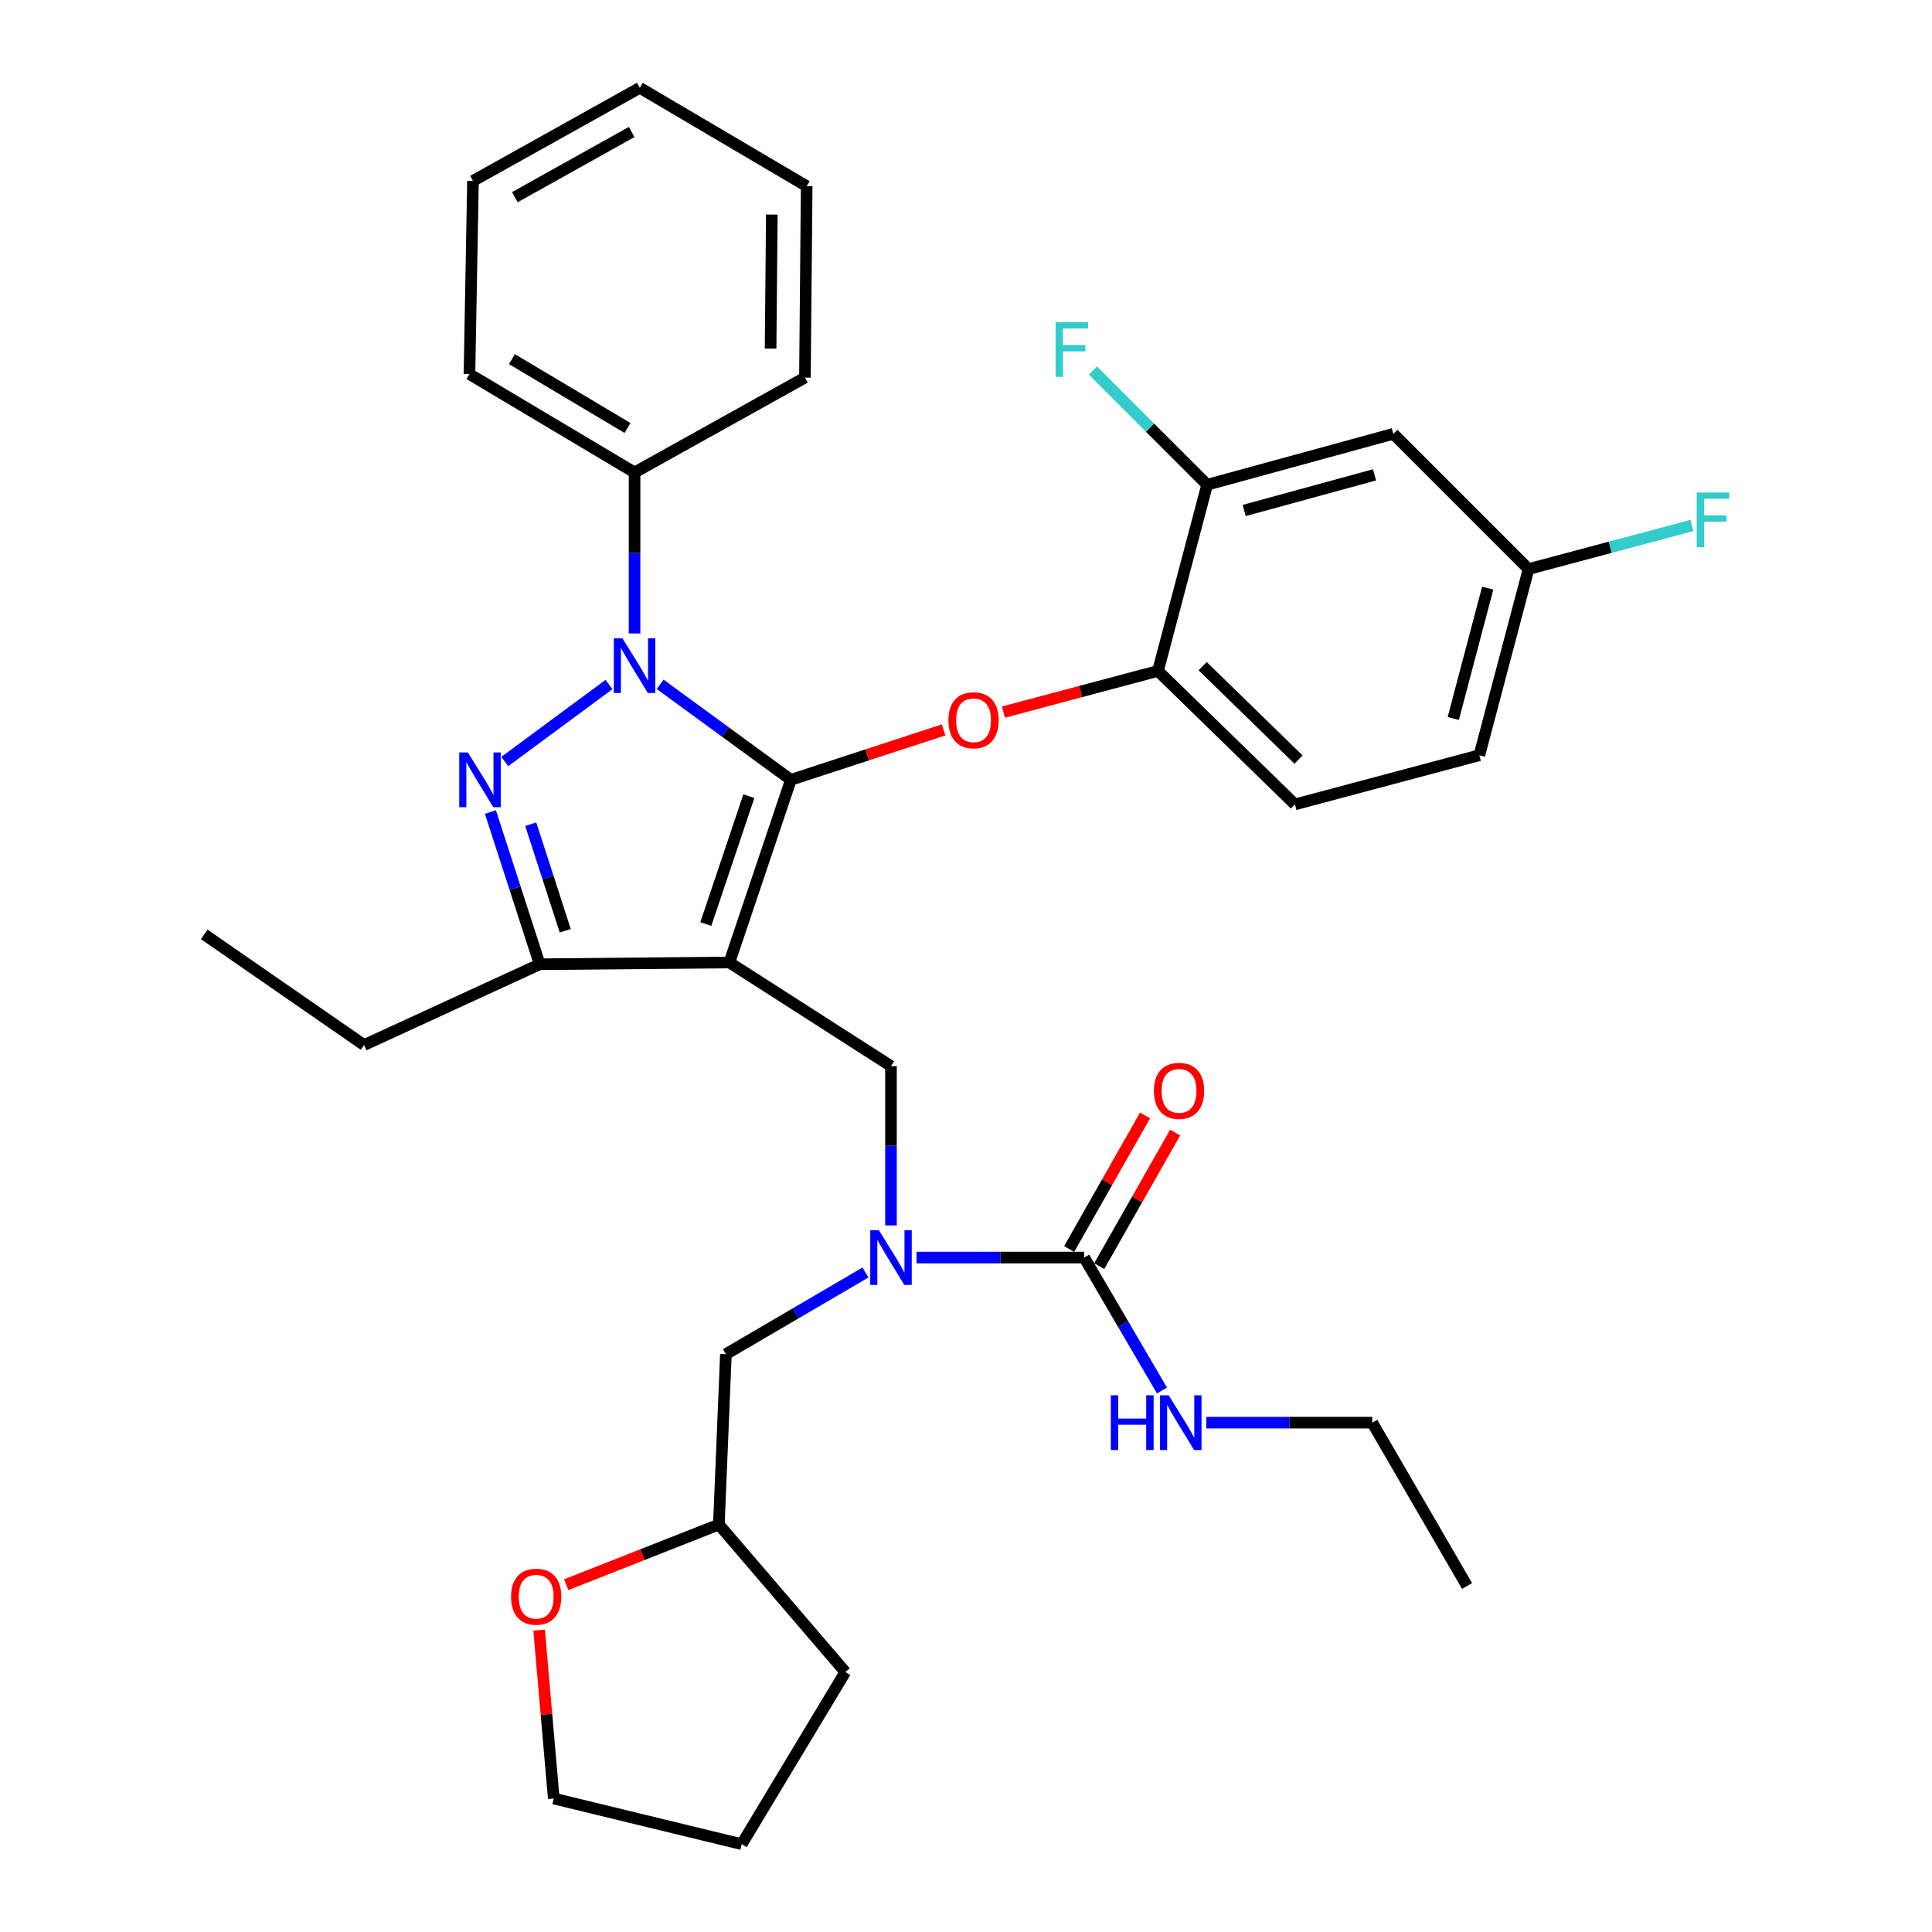 <?xml version='1.0' encoding='iso-8859-1'?>
<svg version='1.1' baseProfile='full'
              xmlns='http://www.w3.org/2000/svg'
                      xmlns:rdkit='http://www.rdkit.org/xml'
                      xmlns:xlink='http://www.w3.org/1999/xlink'
                  xml:space='preserve'
width='1000px' height='1000px' viewBox='0 0 1000 1000'>
<!-- END OF HEADER -->
<rect style='opacity:1.0;fill:#FFFFFF;stroke:none' width='1000' height='1000' x='0' y='0'> </rect>
<path class='bond-0' d='M 710.265,736.363 L 759.355,820.909' style='fill:none;fill-rule:evenodd;stroke:#000000;stroke-width:6px;stroke-linecap:butt;stroke-linejoin:miter;stroke-opacity:1' />
<path class='bond-1' d='M 710.265,736.363 L 667.326,736.363' style='fill:none;fill-rule:evenodd;stroke:#000000;stroke-width:6px;stroke-linecap:butt;stroke-linejoin:miter;stroke-opacity:1' />
<path class='bond-1' d='M 667.326,736.363 L 624.387,736.363' style='fill:none;fill-rule:evenodd;stroke:#0000FF;stroke-width:6px;stroke-linecap:butt;stroke-linejoin:miter;stroke-opacity:1' />
<path class='bond-2' d='M 461.174,634.274 L 461.174,593.045' style='fill:none;fill-rule:evenodd;stroke:#0000FF;stroke-width:6px;stroke-linecap:butt;stroke-linejoin:miter;stroke-opacity:1' />
<path class='bond-2' d='M 461.174,593.045 L 461.174,551.816' style='fill:none;fill-rule:evenodd;stroke:#000000;stroke-width:6px;stroke-linecap:butt;stroke-linejoin:miter;stroke-opacity:1' />
<path class='bond-3' d='M 474.414,650.911 L 517.794,650.911' style='fill:none;fill-rule:evenodd;stroke:#0000FF;stroke-width:6px;stroke-linecap:butt;stroke-linejoin:miter;stroke-opacity:1' />
<path class='bond-3' d='M 517.794,650.911 L 561.175,650.911' style='fill:none;fill-rule:evenodd;stroke:#000000;stroke-width:6px;stroke-linecap:butt;stroke-linejoin:miter;stroke-opacity:1' />
<path class='bond-4' d='M 447.959,658.643 L 411.841,679.775' style='fill:none;fill-rule:evenodd;stroke:#0000FF;stroke-width:6px;stroke-linecap:butt;stroke-linejoin:miter;stroke-opacity:1' />
<path class='bond-4' d='M 411.841,679.775 L 375.722,700.907' style='fill:none;fill-rule:evenodd;stroke:#000000;stroke-width:6px;stroke-linecap:butt;stroke-linejoin:miter;stroke-opacity:1' />
<path class='bond-5' d='M 561.175,650.911 L 581.306,685.32' style='fill:none;fill-rule:evenodd;stroke:#000000;stroke-width:6px;stroke-linecap:butt;stroke-linejoin:miter;stroke-opacity:1' />
<path class='bond-5' d='M 581.306,685.32 L 601.437,719.728' style='fill:none;fill-rule:evenodd;stroke:#0000FF;stroke-width:6px;stroke-linecap:butt;stroke-linejoin:miter;stroke-opacity:1' />
<path class='bond-6' d='M 568.961,655.337 L 588.605,620.775' style='fill:none;fill-rule:evenodd;stroke:#000000;stroke-width:6px;stroke-linecap:butt;stroke-linejoin:miter;stroke-opacity:1' />
<path class='bond-6' d='M 588.605,620.775 L 608.25,586.213' style='fill:none;fill-rule:evenodd;stroke:#FF0000;stroke-width:6px;stroke-linecap:butt;stroke-linejoin:miter;stroke-opacity:1' />
<path class='bond-6' d='M 553.388,646.486 L 573.033,611.924' style='fill:none;fill-rule:evenodd;stroke:#000000;stroke-width:6px;stroke-linecap:butt;stroke-linejoin:miter;stroke-opacity:1' />
<path class='bond-6' d='M 573.033,611.924 L 592.677,577.362' style='fill:none;fill-rule:evenodd;stroke:#FF0000;stroke-width:6px;stroke-linecap:butt;stroke-linejoin:miter;stroke-opacity:1' />
<path class='bond-7' d='M 461.174,551.816 L 377.533,498.179' style='fill:none;fill-rule:evenodd;stroke:#000000;stroke-width:6px;stroke-linecap:butt;stroke-linejoin:miter;stroke-opacity:1' />
<path class='bond-8' d='M 341.688,354.213 L 375.523,378.923' style='fill:none;fill-rule:evenodd;stroke:#0000FF;stroke-width:6px;stroke-linecap:butt;stroke-linejoin:miter;stroke-opacity:1' />
<path class='bond-8' d='M 375.523,378.923 L 409.358,403.632' style='fill:none;fill-rule:evenodd;stroke:#000000;stroke-width:6px;stroke-linecap:butt;stroke-linejoin:miter;stroke-opacity:1' />
<path class='bond-9' d='M 315.217,354.31 L 261.26,394.166' style='fill:none;fill-rule:evenodd;stroke:#0000FF;stroke-width:6px;stroke-linecap:butt;stroke-linejoin:miter;stroke-opacity:1' />
<path class='bond-10' d='M 328.444,327.881 L 328.444,286.216' style='fill:none;fill-rule:evenodd;stroke:#0000FF;stroke-width:6px;stroke-linecap:butt;stroke-linejoin:miter;stroke-opacity:1' />
<path class='bond-10' d='M 328.444,286.216 L 328.444,244.55' style='fill:none;fill-rule:evenodd;stroke:#000000;stroke-width:6px;stroke-linecap:butt;stroke-linejoin:miter;stroke-opacity:1' />
<path class='bond-11' d='M 409.358,403.632 L 448.888,390.709' style='fill:none;fill-rule:evenodd;stroke:#000000;stroke-width:6px;stroke-linecap:butt;stroke-linejoin:miter;stroke-opacity:1' />
<path class='bond-11' d='M 448.888,390.709 L 488.418,377.786' style='fill:none;fill-rule:evenodd;stroke:#FF0000;stroke-width:6px;stroke-linecap:butt;stroke-linejoin:miter;stroke-opacity:1' />
<path class='bond-12' d='M 409.358,403.632 L 377.533,498.179' style='fill:none;fill-rule:evenodd;stroke:#000000;stroke-width:6px;stroke-linecap:butt;stroke-linejoin:miter;stroke-opacity:1' />
<path class='bond-12' d='M 387.608,412.1 L 365.331,478.283' style='fill:none;fill-rule:evenodd;stroke:#000000;stroke-width:6px;stroke-linecap:butt;stroke-linejoin:miter;stroke-opacity:1' />
<path class='bond-13' d='M 377.533,498.179 L 279.354,499.094' style='fill:none;fill-rule:evenodd;stroke:#000000;stroke-width:6px;stroke-linecap:butt;stroke-linejoin:miter;stroke-opacity:1' />
<path class='bond-14' d='M 279.354,499.094 L 188.449,540.91' style='fill:none;fill-rule:evenodd;stroke:#000000;stroke-width:6px;stroke-linecap:butt;stroke-linejoin:miter;stroke-opacity:1' />
<path class='bond-15' d='M 279.354,499.094 L 266.598,459.697' style='fill:none;fill-rule:evenodd;stroke:#000000;stroke-width:6px;stroke-linecap:butt;stroke-linejoin:miter;stroke-opacity:1' />
<path class='bond-15' d='M 266.598,459.697 L 253.842,420.3' style='fill:none;fill-rule:evenodd;stroke:#0000FF;stroke-width:6px;stroke-linecap:butt;stroke-linejoin:miter;stroke-opacity:1' />
<path class='bond-15' d='M 292.568,481.758 L 283.639,454.18' style='fill:none;fill-rule:evenodd;stroke:#000000;stroke-width:6px;stroke-linecap:butt;stroke-linejoin:miter;stroke-opacity:1' />
<path class='bond-15' d='M 283.639,454.18 L 274.71,426.602' style='fill:none;fill-rule:evenodd;stroke:#0000FF;stroke-width:6px;stroke-linecap:butt;stroke-linejoin:miter;stroke-opacity:1' />
<path class='bond-16' d='M 293.073,820.237 L 332.577,804.666' style='fill:none;fill-rule:evenodd;stroke:#FF0000;stroke-width:6px;stroke-linecap:butt;stroke-linejoin:miter;stroke-opacity:1' />
<path class='bond-16' d='M 332.577,804.666 L 372.08,789.095' style='fill:none;fill-rule:evenodd;stroke:#000000;stroke-width:6px;stroke-linecap:butt;stroke-linejoin:miter;stroke-opacity:1' />
<path class='bond-17' d='M 279.045,843.746 L 282.837,887.329' style='fill:none;fill-rule:evenodd;stroke:#FF0000;stroke-width:6px;stroke-linecap:butt;stroke-linejoin:miter;stroke-opacity:1' />
<path class='bond-17' d='M 282.837,887.329 L 286.628,930.911' style='fill:none;fill-rule:evenodd;stroke:#000000;stroke-width:6px;stroke-linecap:butt;stroke-linejoin:miter;stroke-opacity:1' />
<path class='bond-18' d='M 372.08,789.095 L 375.722,700.907' style='fill:none;fill-rule:evenodd;stroke:#000000;stroke-width:6px;stroke-linecap:butt;stroke-linejoin:miter;stroke-opacity:1' />
<path class='bond-19' d='M 372.08,789.095 L 437.54,865.451' style='fill:none;fill-rule:evenodd;stroke:#000000;stroke-width:6px;stroke-linecap:butt;stroke-linejoin:miter;stroke-opacity:1' />
<path class='bond-20' d='M 286.628,930.911 L 383.902,954.545' style='fill:none;fill-rule:evenodd;stroke:#000000;stroke-width:6px;stroke-linecap:butt;stroke-linejoin:miter;stroke-opacity:1' />
<path class='bond-21' d='M 519.375,368.599 L 559.366,357.938' style='fill:none;fill-rule:evenodd;stroke:#FF0000;stroke-width:6px;stroke-linecap:butt;stroke-linejoin:miter;stroke-opacity:1' />
<path class='bond-21' d='M 559.366,357.938 L 599.358,347.277' style='fill:none;fill-rule:evenodd;stroke:#000000;stroke-width:6px;stroke-linecap:butt;stroke-linejoin:miter;stroke-opacity:1' />
<path class='bond-22' d='M 765.714,390.914 L 791.169,294.545' style='fill:none;fill-rule:evenodd;stroke:#000000;stroke-width:6px;stroke-linecap:butt;stroke-linejoin:miter;stroke-opacity:1' />
<path class='bond-22' d='M 752.214,371.884 L 770.032,304.426' style='fill:none;fill-rule:evenodd;stroke:#000000;stroke-width:6px;stroke-linecap:butt;stroke-linejoin:miter;stroke-opacity:1' />
<path class='bond-23' d='M 765.714,390.914 L 670.261,416.359' style='fill:none;fill-rule:evenodd;stroke:#000000;stroke-width:6px;stroke-linecap:butt;stroke-linejoin:miter;stroke-opacity:1' />
<path class='bond-24' d='M 791.169,294.545 L 721.172,224.548' style='fill:none;fill-rule:evenodd;stroke:#000000;stroke-width:6px;stroke-linecap:butt;stroke-linejoin:miter;stroke-opacity:1' />
<path class='bond-25' d='M 791.169,294.545 L 833.455,283.27' style='fill:none;fill-rule:evenodd;stroke:#000000;stroke-width:6px;stroke-linecap:butt;stroke-linejoin:miter;stroke-opacity:1' />
<path class='bond-25' d='M 833.455,283.27 L 875.742,271.994' style='fill:none;fill-rule:evenodd;stroke:#33CCCC;stroke-width:6px;stroke-linecap:butt;stroke-linejoin:miter;stroke-opacity:1' />
<path class='bond-26' d='M 721.172,224.548 L 624.813,250.909' style='fill:none;fill-rule:evenodd;stroke:#000000;stroke-width:6px;stroke-linecap:butt;stroke-linejoin:miter;stroke-opacity:1' />
<path class='bond-26' d='M 711.444,245.78 L 643.994,264.232' style='fill:none;fill-rule:evenodd;stroke:#000000;stroke-width:6px;stroke-linecap:butt;stroke-linejoin:miter;stroke-opacity:1' />
<path class='bond-27' d='M 328.444,244.55 L 242.992,193.639' style='fill:none;fill-rule:evenodd;stroke:#000000;stroke-width:6px;stroke-linecap:butt;stroke-linejoin:miter;stroke-opacity:1' />
<path class='bond-27' d='M 324.794,221.525 L 264.978,185.888' style='fill:none;fill-rule:evenodd;stroke:#000000;stroke-width:6px;stroke-linecap:butt;stroke-linejoin:miter;stroke-opacity:1' />
<path class='bond-28' d='M 328.444,244.55 L 416.632,195.45' style='fill:none;fill-rule:evenodd;stroke:#000000;stroke-width:6px;stroke-linecap:butt;stroke-linejoin:miter;stroke-opacity:1' />
<path class='bond-29' d='M 242.992,193.639 L 244.813,93.639' style='fill:none;fill-rule:evenodd;stroke:#000000;stroke-width:6px;stroke-linecap:butt;stroke-linejoin:miter;stroke-opacity:1' />
<path class='bond-30' d='M 188.449,540.91 L 105.714,483.64' style='fill:none;fill-rule:evenodd;stroke:#000000;stroke-width:6px;stroke-linecap:butt;stroke-linejoin:miter;stroke-opacity:1' />
<path class='bond-31' d='M 416.632,195.45 L 417.538,96.365' style='fill:none;fill-rule:evenodd;stroke:#000000;stroke-width:6px;stroke-linecap:butt;stroke-linejoin:miter;stroke-opacity:1' />
<path class='bond-31' d='M 398.856,180.424 L 399.49,111.064' style='fill:none;fill-rule:evenodd;stroke:#000000;stroke-width:6px;stroke-linecap:butt;stroke-linejoin:miter;stroke-opacity:1' />
<path class='bond-32' d='M 244.813,93.639 L 331.17,45.455' style='fill:none;fill-rule:evenodd;stroke:#000000;stroke-width:6px;stroke-linecap:butt;stroke-linejoin:miter;stroke-opacity:1' />
<path class='bond-32' d='M 266.494,102.053 L 326.944,68.324' style='fill:none;fill-rule:evenodd;stroke:#000000;stroke-width:6px;stroke-linecap:butt;stroke-linejoin:miter;stroke-opacity:1' />
<path class='bond-33' d='M 417.538,96.365 L 331.17,45.455' style='fill:none;fill-rule:evenodd;stroke:#000000;stroke-width:6px;stroke-linecap:butt;stroke-linejoin:miter;stroke-opacity:1' />
<path class='bond-34' d='M 624.813,250.909 L 599.358,347.277' style='fill:none;fill-rule:evenodd;stroke:#000000;stroke-width:6px;stroke-linecap:butt;stroke-linejoin:miter;stroke-opacity:1' />
<path class='bond-35' d='M 624.813,250.909 L 595.257,221.357' style='fill:none;fill-rule:evenodd;stroke:#000000;stroke-width:6px;stroke-linecap:butt;stroke-linejoin:miter;stroke-opacity:1' />
<path class='bond-35' d='M 595.257,221.357 L 565.701,191.805' style='fill:none;fill-rule:evenodd;stroke:#33CCCC;stroke-width:6px;stroke-linecap:butt;stroke-linejoin:miter;stroke-opacity:1' />
<path class='bond-36' d='M 599.358,347.277 L 670.261,416.359' style='fill:none;fill-rule:evenodd;stroke:#000000;stroke-width:6px;stroke-linecap:butt;stroke-linejoin:miter;stroke-opacity:1' />
<path class='bond-36' d='M 622.493,344.81 L 672.125,393.167' style='fill:none;fill-rule:evenodd;stroke:#000000;stroke-width:6px;stroke-linecap:butt;stroke-linejoin:miter;stroke-opacity:1' />
<path class='bond-37' d='M 437.54,865.451 L 383.902,954.545' style='fill:none;fill-rule:evenodd;stroke:#000000;stroke-width:6px;stroke-linecap:butt;stroke-linejoin:miter;stroke-opacity:1' />
<path  class='atom-1' d='M 454.914 636.751
L 464.194 651.751
Q 465.114 653.231, 466.594 655.911
Q 468.074 658.591, 468.154 658.751
L 468.154 636.751
L 471.914 636.751
L 471.914 665.071
L 468.034 665.071
L 458.074 648.671
Q 456.914 646.751, 455.674 644.551
Q 454.474 642.351, 454.114 641.671
L 454.114 665.071
L 450.434 665.071
L 450.434 636.751
L 454.914 636.751
' fill='#0000FF'/>
<path  class='atom-3' d='M 574.95 722.203
L 578.79 722.203
L 578.79 734.243
L 593.27 734.243
L 593.27 722.203
L 597.11 722.203
L 597.11 750.523
L 593.27 750.523
L 593.27 737.443
L 578.79 737.443
L 578.79 750.523
L 574.95 750.523
L 574.95 722.203
' fill='#0000FF'/>
<path  class='atom-3' d='M 604.91 722.203
L 614.19 737.203
Q 615.11 738.683, 616.59 741.363
Q 618.07 744.043, 618.15 744.203
L 618.15 722.203
L 621.91 722.203
L 621.91 750.523
L 618.03 750.523
L 608.07 734.123
Q 606.91 732.203, 605.67 730.003
Q 604.47 727.803, 604.11 727.123
L 604.11 750.523
L 600.43 750.523
L 600.43 722.203
L 604.91 722.203
' fill='#0000FF'/>
<path  class='atom-4' d='M 597.264 564.624
Q 597.264 557.824, 600.624 554.024
Q 603.984 550.224, 610.264 550.224
Q 616.544 550.224, 619.904 554.024
Q 623.264 557.824, 623.264 564.624
Q 623.264 571.504, 619.864 575.424
Q 616.464 579.304, 610.264 579.304
Q 604.024 579.304, 600.624 575.424
Q 597.264 571.544, 597.264 564.624
M 610.264 576.104
Q 614.584 576.104, 616.904 573.224
Q 619.264 570.304, 619.264 564.624
Q 619.264 559.064, 616.904 556.264
Q 614.584 553.424, 610.264 553.424
Q 605.944 553.424, 603.584 556.224
Q 601.264 559.024, 601.264 564.624
Q 601.264 570.344, 603.584 573.224
Q 605.944 576.104, 610.264 576.104
' fill='#FF0000'/>
<path  class='atom-7' d='M 322.184 330.381
L 331.464 345.381
Q 332.384 346.861, 333.864 349.541
Q 335.344 352.221, 335.424 352.381
L 335.424 330.381
L 339.184 330.381
L 339.184 358.701
L 335.304 358.701
L 325.344 342.301
Q 324.184 340.381, 322.944 338.181
Q 321.744 335.981, 321.384 335.301
L 321.384 358.701
L 317.704 358.701
L 317.704 330.381
L 322.184 330.381
' fill='#0000FF'/>
<path  class='atom-11' d='M 242.185 389.472
L 251.465 404.472
Q 252.385 405.952, 253.865 408.632
Q 255.345 411.312, 255.425 411.472
L 255.425 389.472
L 259.185 389.472
L 259.185 417.792
L 255.305 417.792
L 245.345 401.392
Q 244.185 399.472, 242.945 397.272
Q 241.745 395.072, 241.385 394.392
L 241.385 417.792
L 237.705 417.792
L 237.705 389.472
L 242.185 389.472
' fill='#0000FF'/>
<path  class='atom-12' d='M 264.533 826.443
Q 264.533 819.643, 267.893 815.843
Q 271.253 812.043, 277.533 812.043
Q 283.813 812.043, 287.173 815.843
Q 290.533 819.643, 290.533 826.443
Q 290.533 833.323, 287.133 837.243
Q 283.733 841.123, 277.533 841.123
Q 271.293 841.123, 267.893 837.243
Q 264.533 833.363, 264.533 826.443
M 277.533 837.923
Q 281.853 837.923, 284.173 835.043
Q 286.533 832.123, 286.533 826.443
Q 286.533 820.883, 284.173 818.083
Q 281.853 815.243, 277.533 815.243
Q 273.213 815.243, 270.853 818.043
Q 268.533 820.843, 268.533 826.443
Q 268.533 832.163, 270.853 835.043
Q 273.213 837.923, 277.533 837.923
' fill='#FF0000'/>
<path  class='atom-16' d='M 490.905 372.803
Q 490.905 366.003, 494.265 362.203
Q 497.625 358.403, 503.905 358.403
Q 510.185 358.403, 513.545 362.203
Q 516.905 366.003, 516.905 372.803
Q 516.905 379.683, 513.505 383.603
Q 510.105 387.483, 503.905 387.483
Q 497.665 387.483, 494.265 383.603
Q 490.905 379.723, 490.905 372.803
M 503.905 384.283
Q 508.225 384.283, 510.545 381.403
Q 512.905 378.483, 512.905 372.803
Q 512.905 367.243, 510.545 364.443
Q 508.225 361.603, 503.905 361.603
Q 499.585 361.603, 497.225 364.403
Q 494.905 367.203, 494.905 372.803
Q 494.905 378.523, 497.225 381.403
Q 499.585 384.283, 503.905 384.283
' fill='#FF0000'/>
<path  class='atom-31' d='M 546.386 166.752
L 563.226 166.752
L 563.226 169.992
L 550.186 169.992
L 550.186 178.592
L 561.786 178.592
L 561.786 181.872
L 550.186 181.872
L 550.186 195.072
L 546.386 195.072
L 546.386 166.752
' fill='#33CCCC'/>
<path  class='atom-32' d='M 878.212 254.93
L 895.052 254.93
L 895.052 258.17
L 882.012 258.17
L 882.012 266.77
L 893.612 266.77
L 893.612 270.05
L 882.012 270.05
L 882.012 283.25
L 878.212 283.25
L 878.212 254.93
' fill='#33CCCC'/>
</svg>
